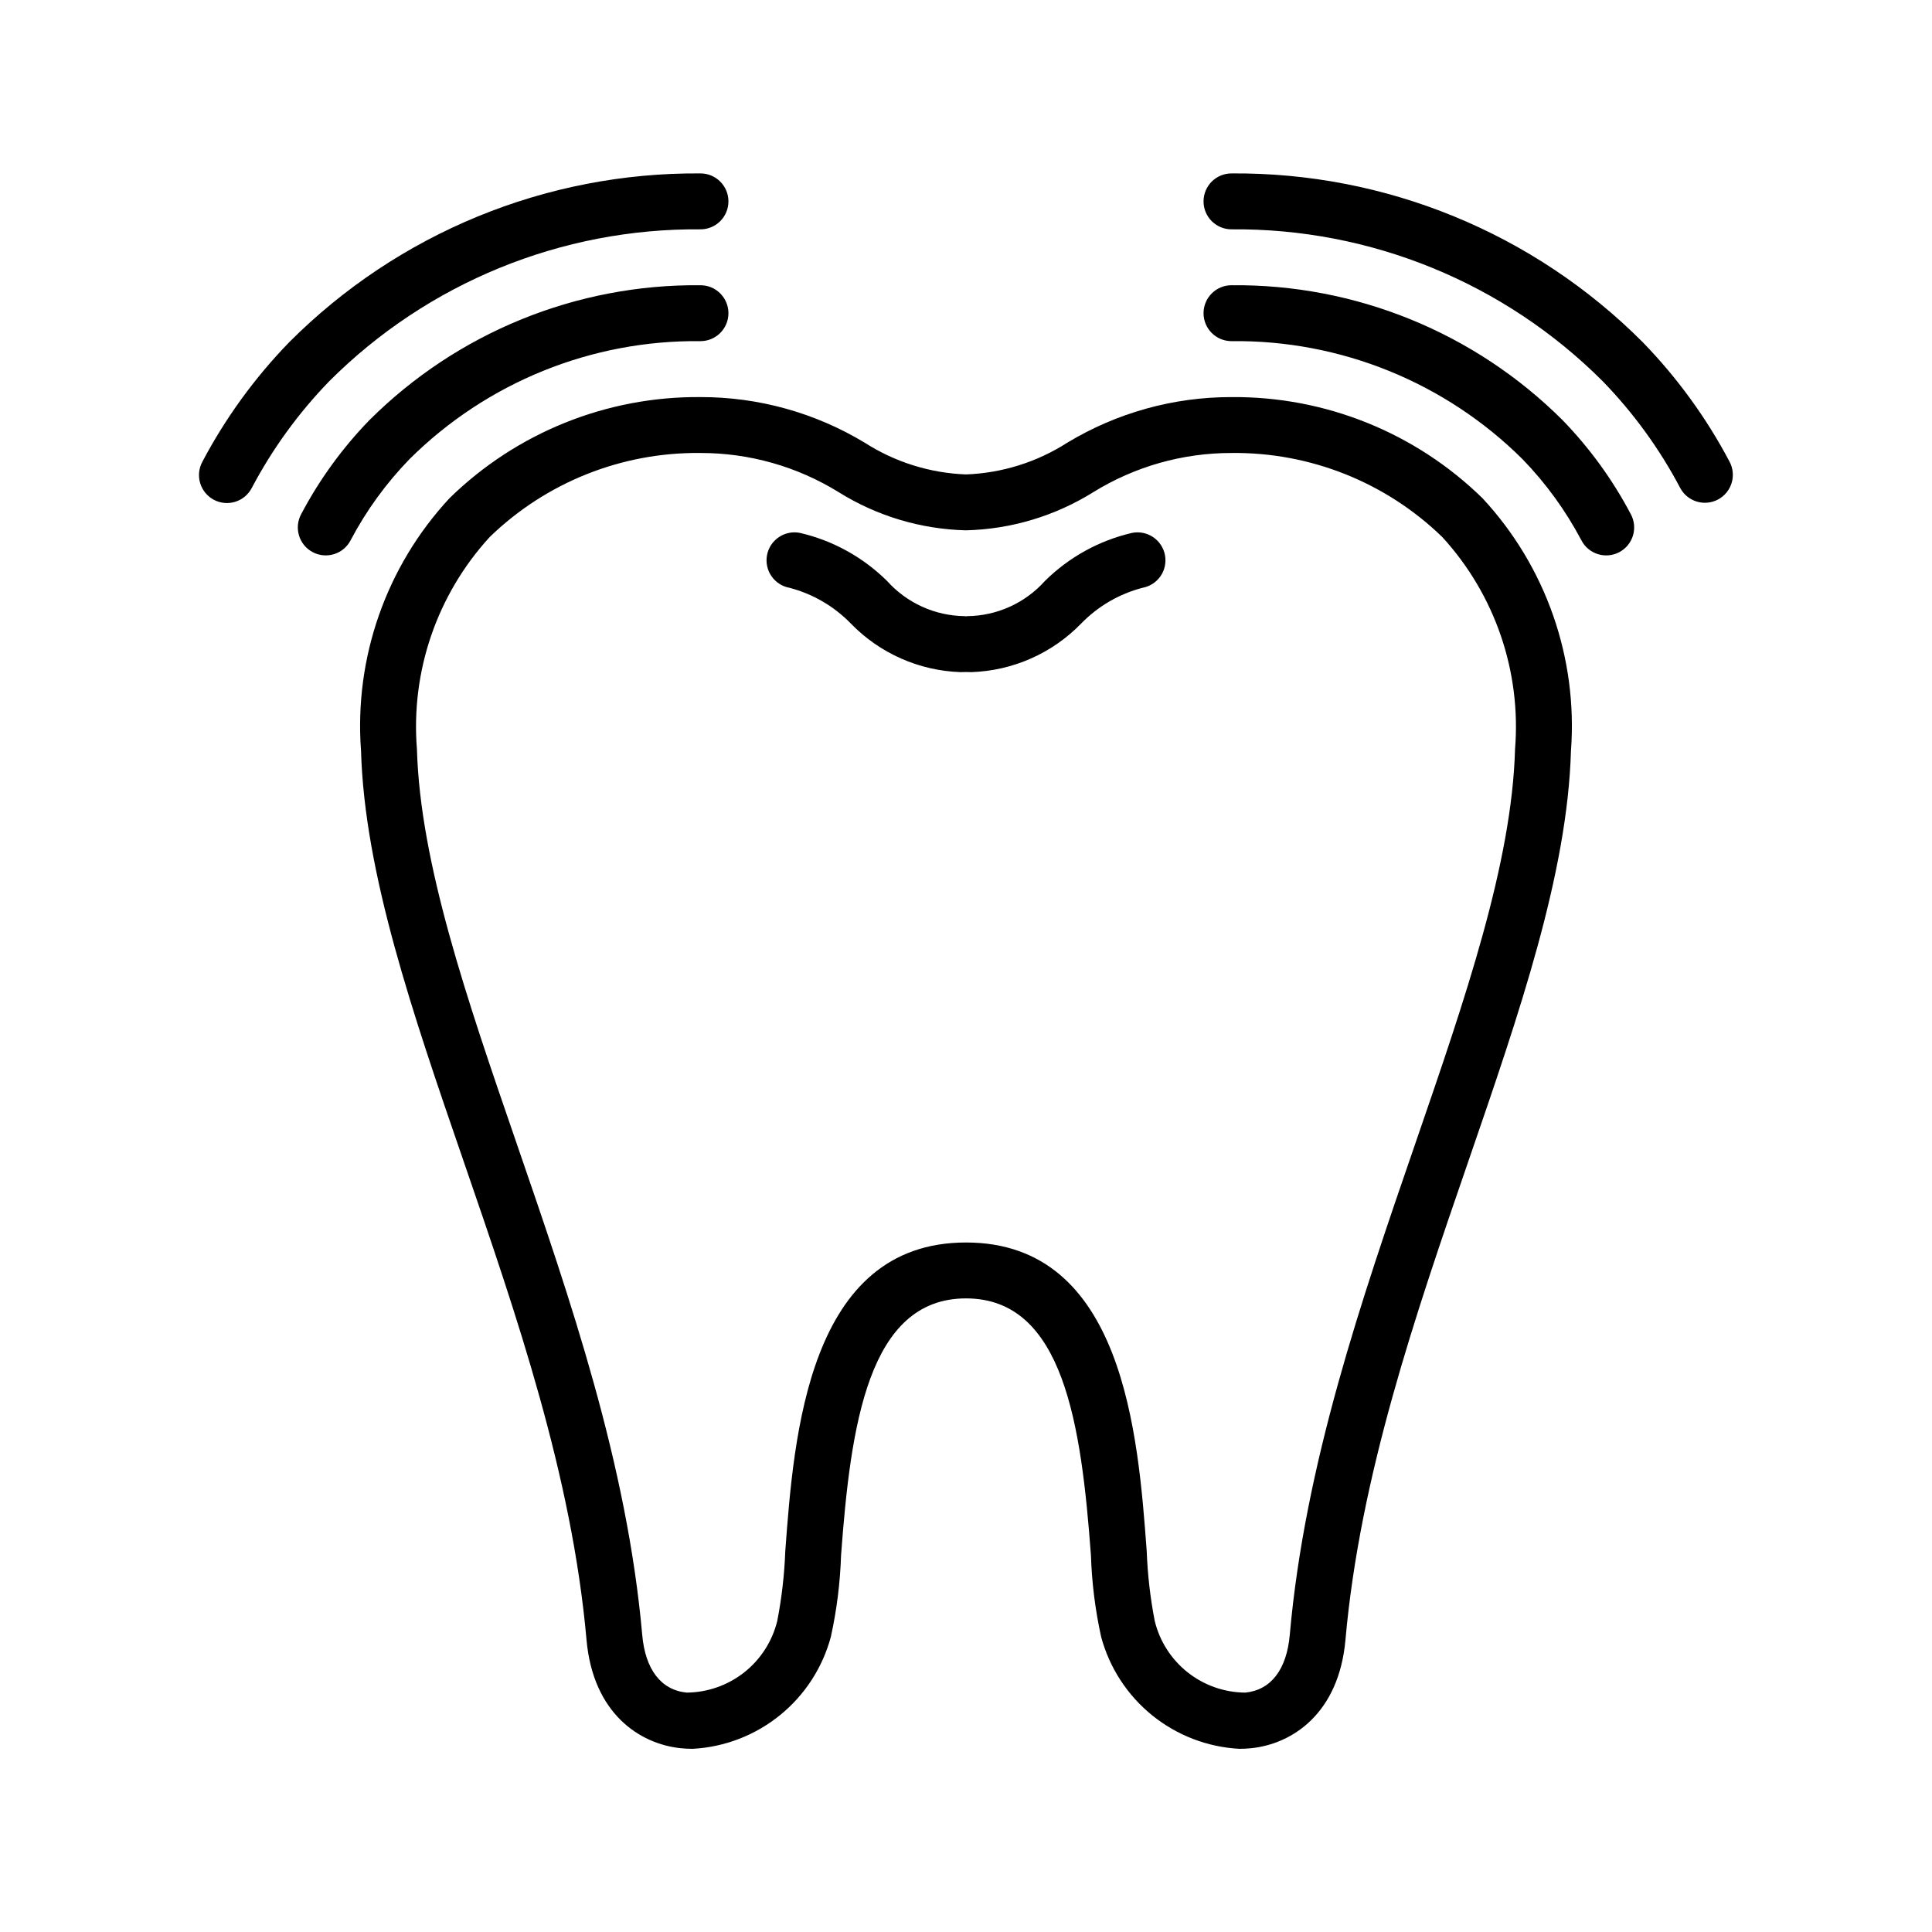 <?xml version="1.0" encoding="UTF-8"?>
<!-- Uploaded to: ICON Repo, www.svgrepo.com, Generator: ICON Repo Mixer Tools -->
<svg fill="#000000" width="800px" height="800px" version="1.1" viewBox="144 144 512 512" xmlns="http://www.w3.org/2000/svg">
 <path d="m599.28 276.38c-3.617 1.914-8.102 0.535-10.016-3.082-5.465-10.355-12.383-19.879-20.539-28.281-26.062-26.07-61.504-40.57-98.363-40.242-4.094 0-7.41-3.316-7.41-7.41 0-4.09 3.316-7.41 7.41-7.41 40.859-0.32 80.133 15.797 108.98 44.73 9.141 9.41 16.891 20.078 23.016 31.68 0.922 1.738 1.113 3.769 0.535 5.648-0.578 1.879-1.879 3.449-3.617 4.367zm-41.184-21.043c-23.266-23.199-54.879-36.082-87.734-35.746-4.094 0-7.41 3.316-7.41 7.41 0 4.09 3.316 7.406 7.41 7.406 28.855-0.34 56.645 10.926 77.113 31.27 6.191 6.379 11.441 13.613 15.594 21.477 0.902 1.766 2.477 3.094 4.367 3.691s3.941 0.41 5.695-0.516c1.75-0.93 3.059-2.519 3.629-4.418 0.57-1.902 0.355-3.949-0.598-5.688-4.809-9.113-10.891-17.492-18.066-24.883zm-228.46-50.562c4.09 0 7.406-3.316 7.406-7.41 0-4.09-3.316-7.41-7.406-7.41-40.859-0.32-80.133 15.797-108.99 44.73-9.137 9.414-16.887 20.082-23.016 31.684-0.941 1.738-1.152 3.781-0.578 5.676 0.57 1.895 1.879 3.481 3.625 4.406 1.75 0.926 3.797 1.113 5.684 0.52 1.887-0.59 3.461-1.914 4.367-3.672 5.469-10.355 12.387-19.879 20.539-28.285 26.062-26.066 61.508-40.566 98.367-40.238zm0 29.637v-0.004c4.09 0 7.406-3.316 7.406-7.406 0-4.094-3.316-7.41-7.406-7.41-32.859-0.336-64.473 12.543-87.738 35.746-7.172 7.394-13.258 15.773-18.066 24.883-0.949 1.738-1.164 3.789-0.594 5.688 0.566 1.898 1.875 3.488 3.629 4.418 1.754 0.926 3.805 1.113 5.695 0.516 1.891-0.594 3.465-1.926 4.367-3.691 4.148-7.863 9.398-15.094 15.59-21.473 20.473-20.344 48.258-31.609 77.117-31.27zm207.21 41.59v-0.004c16.82 18.094 25.328 42.383 23.473 67.016-0.926 32.457-13.652 69.43-27.133 108.57-14.145 41.07-28.773 83.543-32.625 126.98-1.73 19.484-14.051 27.621-25.012 28.734-1.051 0.105-2.098 0.156-3.141 0.156v-0.004c-8.449-0.457-16.539-3.574-23.109-8.902-6.574-5.332-11.293-12.602-13.488-20.773-1.566-7.113-2.473-14.355-2.703-21.633-2.551-34.43-7.207-68.055-33.109-68.055s-30.562 33.621-33.109 68.055v0.004c-0.234 7.277-1.141 14.52-2.707 21.633-2.195 8.172-6.914 15.441-13.488 20.77-6.57 5.328-14.66 8.445-23.109 8.906-1.043 0-2.09-0.051-3.141-0.156-10.965-1.113-23.281-9.246-25.012-28.734-3.852-43.441-18.48-85.914-32.625-126.98-13.477-39.137-26.203-76.105-27.129-108.57-1.855-24.633 6.652-48.922 23.469-67.012 17.754-17.359 41.656-26.984 66.488-26.773 15.348-0.027 30.406 4.156 43.539 12.098 8.031 5.144 17.293 8.047 26.824 8.398 9.527-0.352 18.789-3.25 26.82-8.395 13.133-7.941 28.191-12.129 43.543-12.098 24.828-0.211 48.73 9.414 66.484 26.77zm8.652 66.594v-0.004c1.68-20.617-5.305-41.008-19.273-56.266-14.949-14.512-35.031-22.52-55.863-22.281-12.938-0.016-25.617 3.578-36.621 10.379-10.141 6.328-21.793 9.82-33.742 10.117-11.953-0.293-23.605-3.785-33.746-10.113-11-6.805-23.684-10.398-36.617-10.383-20.836-0.238-40.914 7.769-55.867 22.281-13.969 15.258-20.953 35.648-19.273 56.266 0.855 30.195 13.227 66.125 26.328 104.16 14.434 41.914 29.359 85.258 33.371 130.5 0.809 9.184 4.984 14.617 11.75 15.301 5.555-0.031 10.938-1.926 15.297-5.371 4.356-3.445 7.434-8.25 8.746-13.648 1.184-6.098 1.891-12.273 2.121-18.48 2.262-30.586 6.055-81.781 47.891-81.781s45.625 51.195 47.891 81.781c0.227 6.203 0.938 12.383 2.117 18.48 1.305 5.402 4.379 10.211 8.738 13.66 4.359 3.449 9.746 5.336 15.305 5.363 6.766-0.688 10.941-6.121 11.75-15.301 4.008-45.242 18.934-88.586 33.371-130.5 13.102-38.039 25.477-73.969 26.328-104.16zm-101.51-57.371c-8.711 2.023-16.691 6.426-23.051 12.715-5.254 5.879-12.742 9.273-20.629 9.344-0.109 0-0.203 0.051-0.309 0.055-0.109 0.004-0.203-0.059-0.312-0.055-7.883-0.078-15.371-3.469-20.629-9.344-6.359-6.289-14.34-10.691-23.051-12.715-1.941-0.391-3.953 0.012-5.594 1.117-1.645 1.105-2.773 2.82-3.144 4.762-0.367 1.945 0.055 3.957 1.18 5.586 1.121 1.629 2.848 2.742 4.797 3.09 6.164 1.613 11.773 4.883 16.219 9.449 7.664 7.906 18.098 12.527 29.102 12.895 0.469 0 0.949-0.012 1.434-0.031 0.484 0.016 0.965 0.031 1.434 0.031h-0.004c11.004-0.367 21.438-4.988 29.102-12.895 4.445-4.566 10.055-7.836 16.223-9.449 1.945-0.348 3.672-1.461 4.797-3.09 1.121-1.629 1.543-3.641 1.176-5.586-0.371-1.941-1.5-3.656-3.141-4.762-1.641-1.105-3.656-1.508-5.598-1.117z"/>
</svg>
